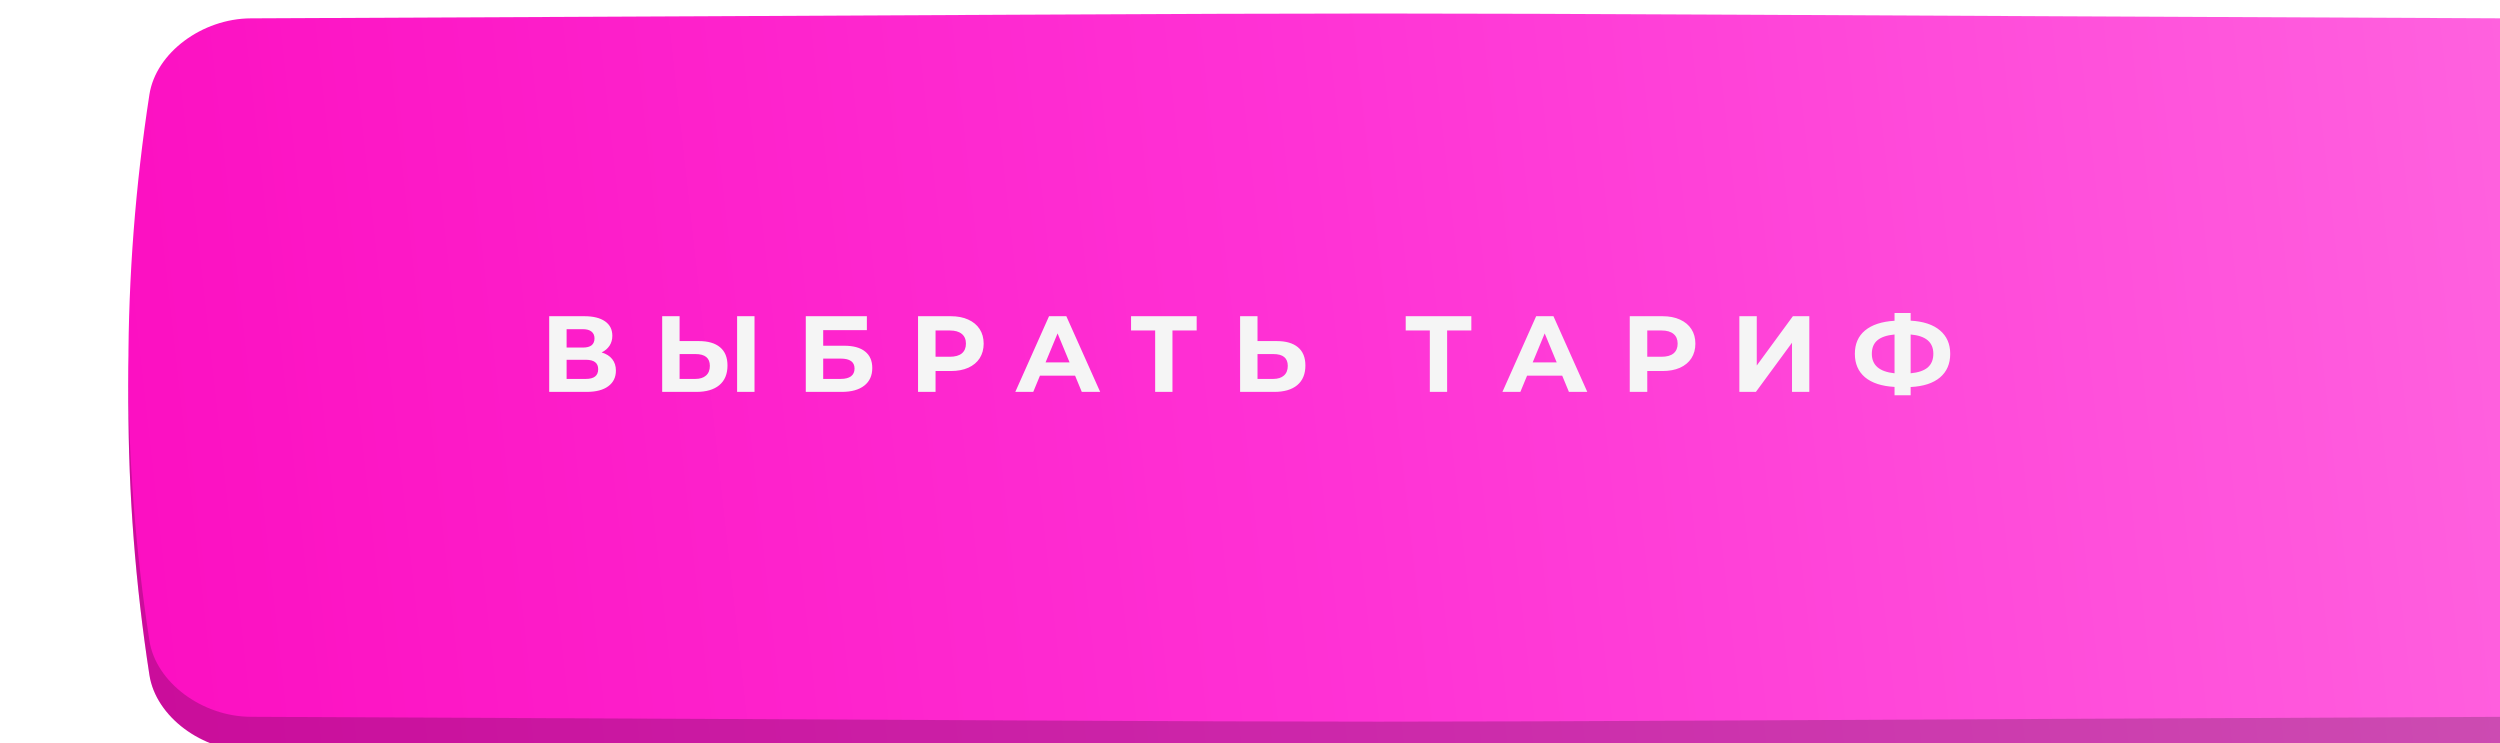 <?xml version="1.0" encoding="UTF-8"?> <svg xmlns="http://www.w3.org/2000/svg" width="370" height="110" viewBox="0 0 370 110" fill="none"> <g filter="url(#filter0_ii_72_1045)"> <path d="M351.89 5.804C134.743 4.849 235.256 4.849 18.11 5.804C10.928 5.836 4.071 10.889 3.112 17.086C-1.037 44.021 -1.037 70.957 3.112 97.893C4.071 104.09 10.928 109.143 18.11 109.175C235.256 110.13 134.743 110.13 351.89 109.175C359.072 109.142 365.929 104.09 366.887 97.893C371.038 70.957 371.038 44.021 366.887 17.086C365.929 10.889 359.072 5.836 351.89 5.804Z" fill="url(#paint0_linear_72_1045)"></path> <path d="M351.89 5.804C134.743 4.849 235.256 4.849 18.11 5.804C10.928 5.836 4.071 10.889 3.112 17.086C-1.037 44.021 -1.037 70.957 3.112 97.893C4.071 104.09 10.928 109.143 18.11 109.175C235.256 110.13 134.743 110.13 351.89 109.175C359.072 109.142 365.929 104.09 366.887 97.893C371.038 70.957 371.038 44.021 366.887 17.086C365.929 10.889 359.072 5.836 351.89 5.804Z" fill="black" fill-opacity="0.2"></path> </g> <g filter="url(#filter1_ii_72_1045)"> <path d="M351.89 0.716C134.743 -0.239 235.256 -0.239 18.11 0.716C10.928 0.749 4.071 5.801 3.112 11.998C-1.037 38.934 -1.037 65.869 3.112 92.806C4.071 99.003 10.928 104.055 18.11 104.087C235.256 105.042 134.743 105.042 351.89 104.087C359.072 104.055 365.929 99.003 366.887 92.805C371.038 65.869 371.038 38.934 366.887 11.998C365.929 5.801 359.072 0.748 351.89 0.716Z" fill="url(#paint1_linear_72_1045)"></path> </g> <path d="M89.042 52.16C89.725 52.363 90.248 52.693 90.61 53.152C90.973 53.611 91.154 54.176 91.154 54.848C91.154 55.84 90.776 56.613 90.018 57.168C89.272 57.723 88.2 58 86.802 58H81.282V46.8H86.498C87.8 46.8 88.813 47.051 89.538 47.552C90.264 48.053 90.626 48.768 90.626 49.696C90.626 50.251 90.488 50.741 90.21 51.168C89.933 51.584 89.544 51.915 89.042 52.16ZM83.858 51.44H86.274C86.84 51.44 87.266 51.328 87.554 51.104C87.842 50.869 87.986 50.528 87.986 50.08C87.986 49.643 87.837 49.307 87.538 49.072C87.25 48.837 86.829 48.72 86.274 48.72H83.858V51.44ZM86.706 56.08C87.922 56.08 88.53 55.6 88.53 54.64C88.53 53.712 87.922 53.248 86.706 53.248H83.858V56.08H86.706ZM103.428 50.48C104.794 50.48 105.839 50.784 106.564 51.392C107.3 52 107.668 52.901 107.668 54.096C107.668 55.365 107.263 56.336 106.452 57.008C105.652 57.669 104.522 58 103.06 58H98.004V46.8H100.58V50.48H103.428ZM102.916 56.08C103.588 56.08 104.111 55.915 104.484 55.584C104.868 55.253 105.06 54.773 105.06 54.144C105.06 52.981 104.346 52.4 102.916 52.4H100.58V56.08H102.916ZM109.092 46.8H111.668V58H109.092V46.8ZM119.257 46.8H128.297V48.864H121.833V51.168H124.937C126.292 51.168 127.321 51.451 128.025 52.016C128.74 52.581 129.097 53.397 129.097 54.464C129.097 55.584 128.703 56.453 127.913 57.072C127.124 57.691 126.009 58 124.569 58H119.257V46.8ZM124.425 56.08C125.087 56.08 125.593 55.952 125.945 55.696C126.297 55.429 126.473 55.045 126.473 54.544C126.473 53.563 125.791 53.072 124.425 53.072H121.833V56.08H124.425ZM140.718 46.8C141.71 46.8 142.568 46.965 143.294 47.296C144.03 47.627 144.595 48.096 144.99 48.704C145.384 49.312 145.582 50.032 145.582 50.864C145.582 51.685 145.384 52.405 144.99 53.024C144.595 53.632 144.03 54.101 143.294 54.432C142.568 54.752 141.71 54.912 140.718 54.912H138.462V58H135.87V46.8H140.718ZM140.574 52.8C141.352 52.8 141.944 52.635 142.35 52.304C142.755 51.963 142.958 51.483 142.958 50.864C142.958 50.235 142.755 49.755 142.35 49.424C141.944 49.083 141.352 48.912 140.574 48.912H138.462V52.8H140.574ZM159.113 55.6H153.913L152.921 58H150.265L155.257 46.8H157.817L162.825 58H160.105L159.113 55.6ZM158.297 53.632L156.521 49.344L154.745 53.632H158.297ZM177.108 48.912H173.524V58H170.964V48.912H167.396V46.8H177.108V48.912ZM188.959 50.48C190.325 50.48 191.37 50.784 192.095 51.392C192.831 52 193.199 52.901 193.199 54.096C193.199 55.365 192.794 56.336 191.983 57.008C191.183 57.669 190.053 58 188.591 58H183.535V46.8H186.111V50.48H188.959ZM188.447 56.08C189.119 56.08 189.642 55.915 190.015 55.584C190.399 55.253 190.591 54.773 190.591 54.144C190.591 52.981 189.877 52.4 188.447 52.4H186.111V56.08H188.447ZM217.758 48.912H214.174V58H211.614V48.912H208.046V46.8H217.758V48.912ZM231.207 55.6H226.007L225.015 58H222.359L227.351 46.8H229.911L234.919 58H232.199L231.207 55.6ZM230.391 53.632L228.615 49.344L226.839 53.632H230.391ZM246.052 46.8C247.044 46.8 247.903 46.965 248.628 47.296C249.364 47.627 249.93 48.096 250.324 48.704C250.719 49.312 250.916 50.032 250.916 50.864C250.916 51.685 250.719 52.405 250.324 53.024C249.93 53.632 249.364 54.101 248.628 54.432C247.903 54.752 247.044 54.912 246.052 54.912H243.796V58H241.204V46.8H246.052ZM245.908 52.8C246.687 52.8 247.279 52.635 247.684 52.304C248.09 51.963 248.292 51.483 248.292 50.864C248.292 50.235 248.09 49.755 247.684 49.424C247.279 49.083 246.687 48.912 245.908 48.912H243.796V52.8H245.908ZM257.426 46.8H260.002V54.096L265.346 46.8H267.778V58H265.218V50.72L259.874 58H257.426V46.8ZM288.631 52.368C288.631 53.851 288.124 55.019 287.111 55.872C286.108 56.715 284.663 57.184 282.775 57.28V58.496H280.391V57.264C278.492 57.157 277.036 56.683 276.023 55.84C275.02 54.987 274.519 53.829 274.519 52.368C274.519 50.896 275.02 49.744 276.023 48.912C277.036 48.069 278.492 47.589 280.391 47.472V46.32H282.775V47.456C284.663 47.563 286.108 48.043 287.111 48.896C288.124 49.749 288.631 50.907 288.631 52.368ZM282.775 55.248C283.905 55.141 284.748 54.853 285.303 54.384C285.857 53.904 286.135 53.227 286.135 52.352C286.135 50.645 285.015 49.696 282.775 49.504V55.248ZM277.031 52.368C277.031 54.053 278.151 55.013 280.391 55.248V49.504C279.249 49.611 278.401 49.899 277.847 50.368C277.303 50.827 277.031 51.493 277.031 52.368Z" fill="#F5F5F5"></path> <defs> <filter id="filter0_ii_72_1045" x="0" y="5.088" width="389" height="106.803" filterUnits="userSpaceOnUse" color-interpolation-filters="sRGB"> <feFlood flood-opacity="0" result="BackgroundImageFix"></feFlood> <feBlend mode="normal" in="SourceGraphic" in2="BackgroundImageFix" result="shape"></feBlend> <feColorMatrix in="SourceAlpha" type="matrix" values="0 0 0 0 0 0 0 0 0 0 0 0 0 0 0 0 0 0 127 0" result="hardAlpha"></feColorMatrix> <feOffset dx="19"></feOffset> <feGaussianBlur stdDeviation="12.5"></feGaussianBlur> <feComposite in2="hardAlpha" operator="arithmetic" k2="-1" k3="1"></feComposite> <feColorMatrix type="matrix" values="0 0 0 0 1 0 0 0 0 1 0 0 0 0 1 0 0 0 0.11 0"></feColorMatrix> <feBlend mode="normal" in2="shape" result="effect1_innerShadow_72_1045"></feBlend> <feColorMatrix in="SourceAlpha" type="matrix" values="0 0 0 0 0 0 0 0 0 0 0 0 0 0 0 0 0 0 127 0" result="hardAlpha"></feColorMatrix> <feOffset dy="2"></feOffset> <feGaussianBlur stdDeviation="7.5"></feGaussianBlur> <feComposite in2="hardAlpha" operator="arithmetic" k2="-1" k3="1"></feComposite> <feColorMatrix type="matrix" values="0 0 0 0 1 0 0 0 0 1 0 0 0 0 1 0 0 0 0.11 0"></feColorMatrix> <feBlend mode="normal" in2="effect1_innerShadow_72_1045" result="effect2_innerShadow_72_1045"></feBlend> </filter> <filter id="filter1_ii_72_1045" x="0" y="0" width="389" height="106.803" filterUnits="userSpaceOnUse" color-interpolation-filters="sRGB"> <feFlood flood-opacity="0" result="BackgroundImageFix"></feFlood> <feBlend mode="normal" in="SourceGraphic" in2="BackgroundImageFix" result="shape"></feBlend> <feColorMatrix in="SourceAlpha" type="matrix" values="0 0 0 0 0 0 0 0 0 0 0 0 0 0 0 0 0 0 127 0" result="hardAlpha"></feColorMatrix> <feOffset dx="19"></feOffset> <feGaussianBlur stdDeviation="12.5"></feGaussianBlur> <feComposite in2="hardAlpha" operator="arithmetic" k2="-1" k3="1"></feComposite> <feColorMatrix type="matrix" values="0 0 0 0 1 0 0 0 0 1 0 0 0 0 1 0 0 0 0.11 0"></feColorMatrix> <feBlend mode="normal" in2="shape" result="effect1_innerShadow_72_1045"></feBlend> <feColorMatrix in="SourceAlpha" type="matrix" values="0 0 0 0 0 0 0 0 0 0 0 0 0 0 0 0 0 0 127 0" result="hardAlpha"></feColorMatrix> <feOffset dy="2"></feOffset> <feGaussianBlur stdDeviation="7.5"></feGaussianBlur> <feComposite in2="hardAlpha" operator="arithmetic" k2="-1" k3="1"></feComposite> <feColorMatrix type="matrix" values="0 0 0 0 1 0 0 0 0 1 0 0 0 0 1 0 0 0 0.11 0"></feColorMatrix> <feBlend mode="normal" in2="effect1_innerShadow_72_1045" result="effect2_innerShadow_72_1045"></feBlend> </filter> <linearGradient id="paint0_linear_72_1045" x1="370.001" y1="32.92" x2="-3.932" y2="74.769" gradientUnits="userSpaceOnUse"> <stop stop-color="#FF65DF"></stop> <stop offset="0.516" stop-color="#FF32D5"></stop> <stop offset="1" stop-color="#FC0FC1"></stop> </linearGradient> <linearGradient id="paint1_linear_72_1045" x1="370.001" y1="27.832" x2="-3.932" y2="69.681" gradientUnits="userSpaceOnUse"> <stop stop-color="#FF65DF"></stop> <stop offset="0.516" stop-color="#FF32D5"></stop> <stop offset="1" stop-color="#FC0FC1"></stop> </linearGradient> </defs> </svg> 